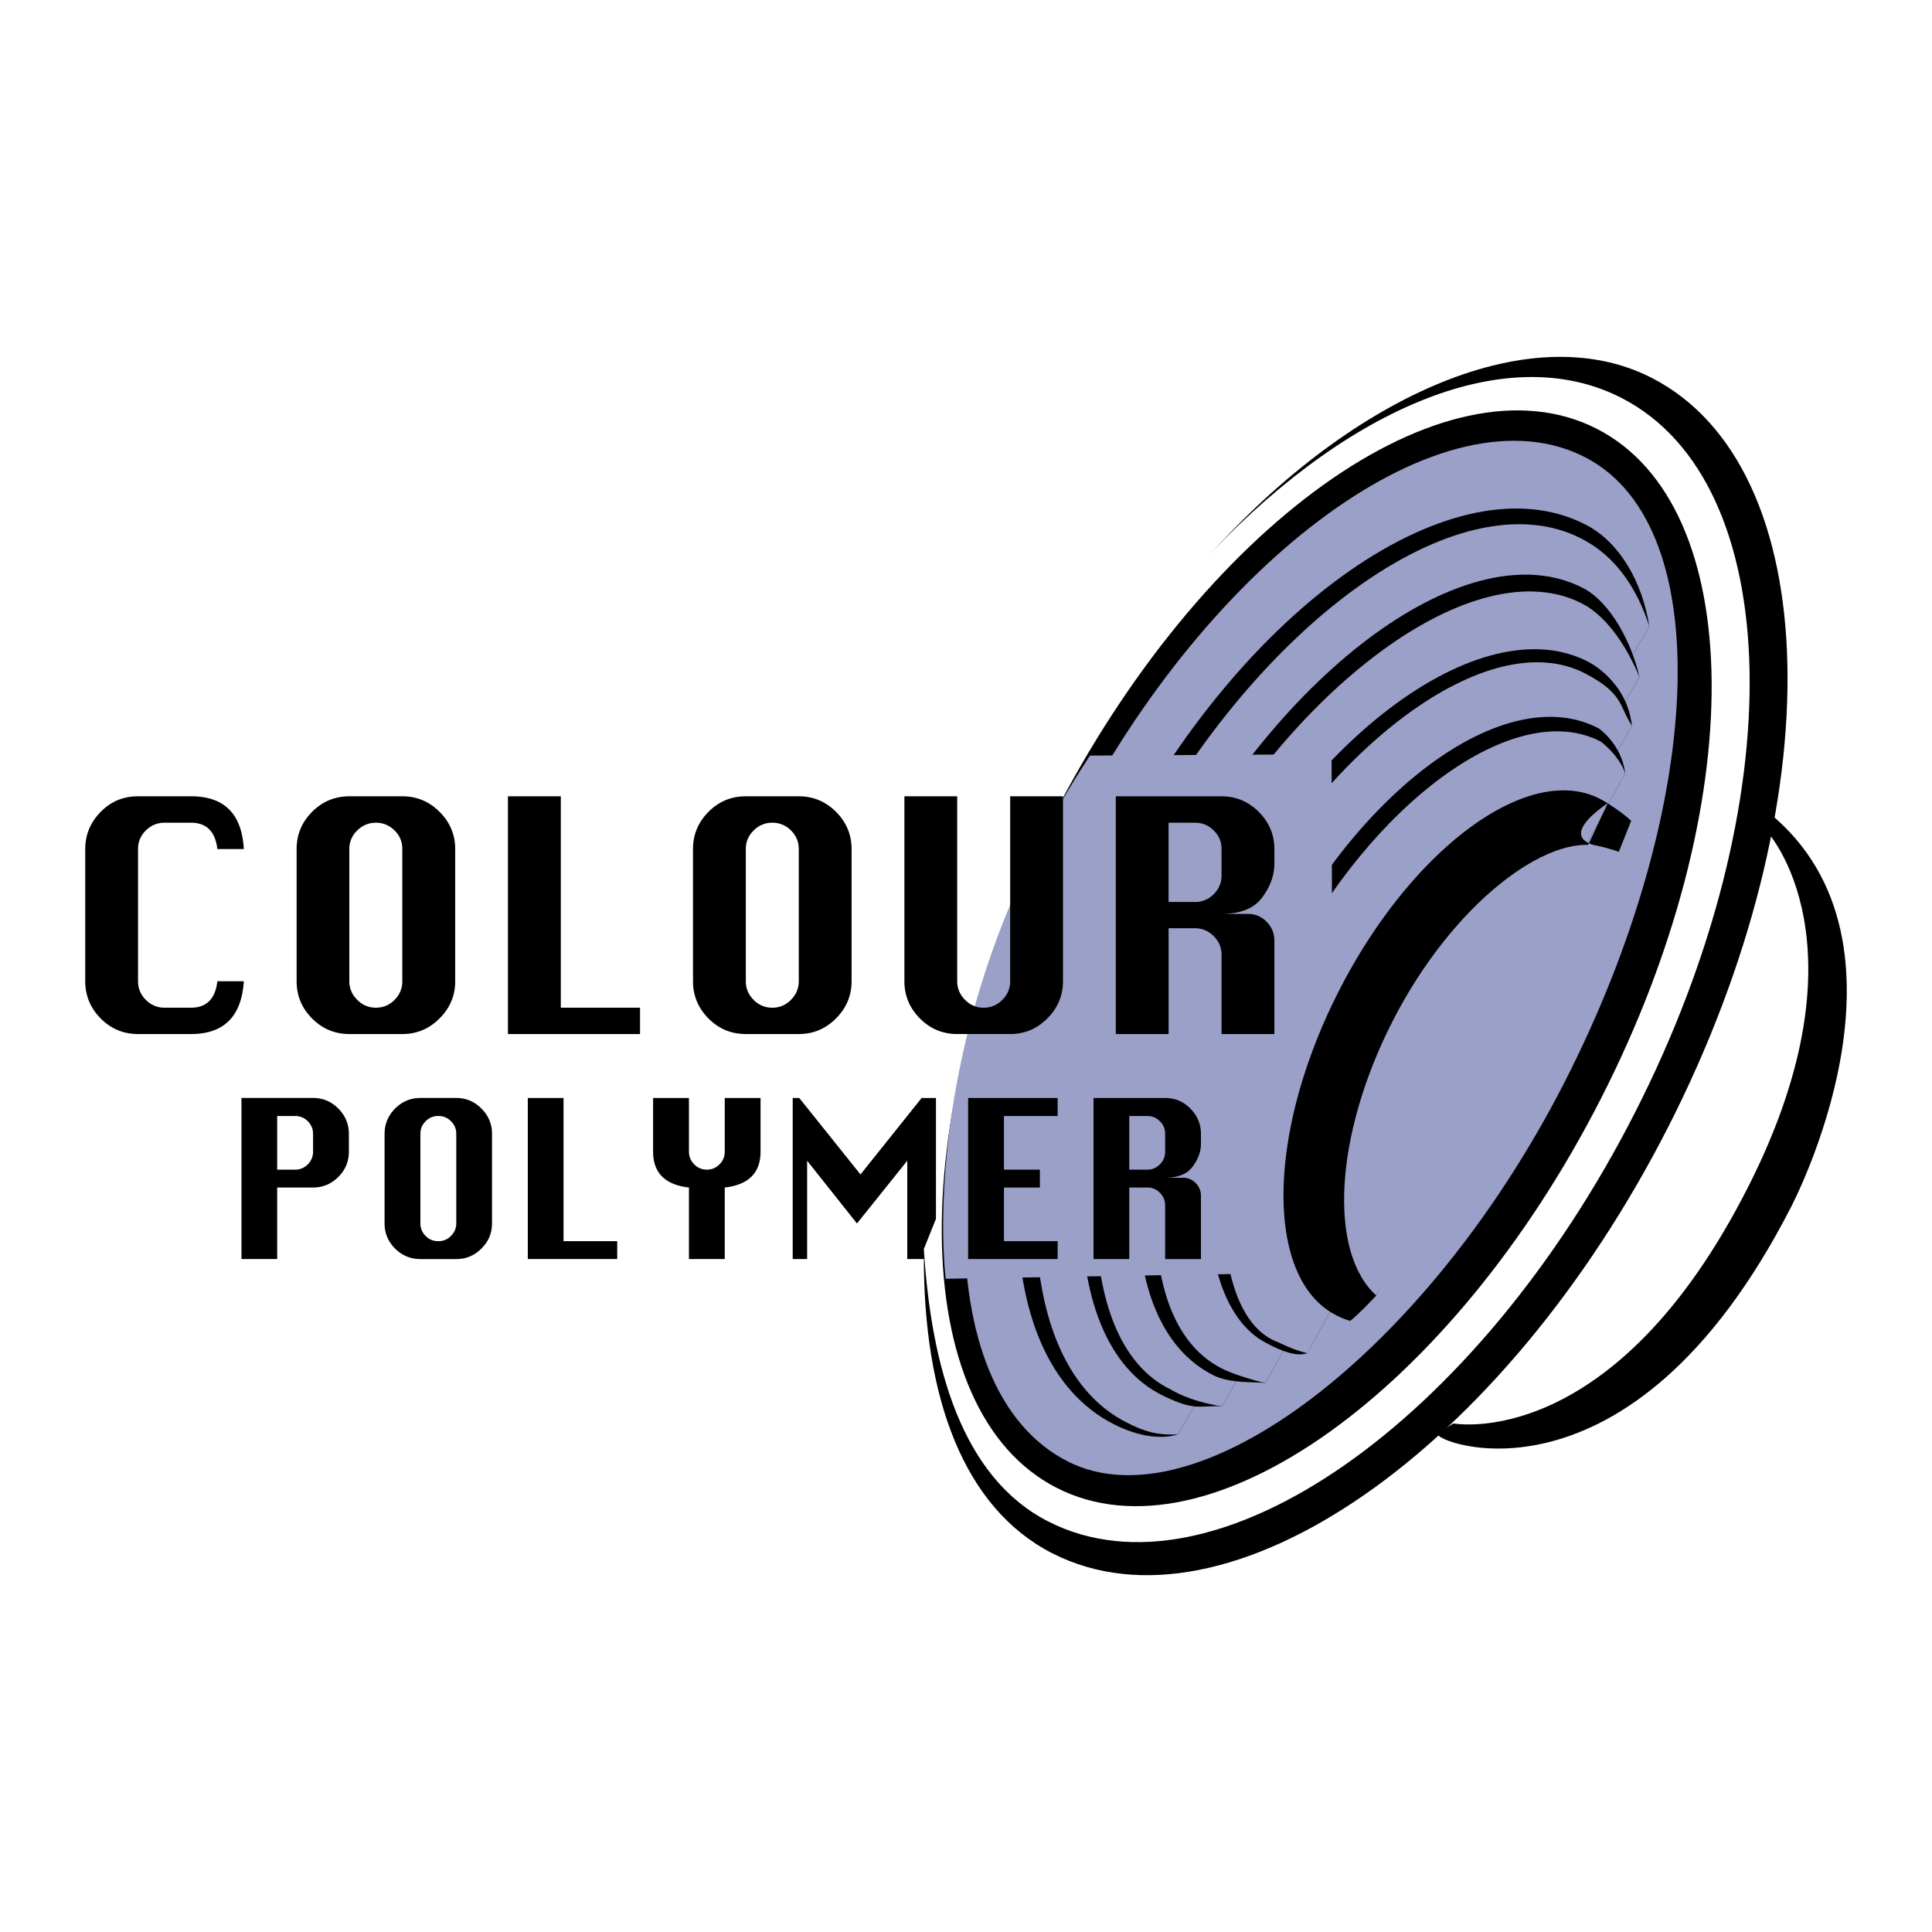 <svg xmlns="http://www.w3.org/2000/svg" width="2500" height="2500" viewBox="0 0 192.756 192.756"><g fill-rule="evenodd" clip-rule="evenodd"><path fill="#fff" d="M0 0h192.756v192.756H0V0z"/><path d="M21.686 97.9h2.64c-.227 3.514-1.983 5.266-5.269 5.266h-5.285c-1.441 0-2.683-.51-3.719-1.547-1.027-1.035-1.549-2.277-1.549-3.719V84.711c0-1.425.514-2.66 1.534-3.703 1.019-1.043 2.258-1.562 3.734-1.562h5.285c3.321 0 5.073 1.752 5.269 5.265h-2.64c-.208-1.752-1.08-2.628-2.628-2.628h-2.64c-.721 0-1.346.255-1.868.772a2.526 2.526 0 0 0-.777 1.855V97.9c0 .709.255 1.33.769 1.848.522.525 1.139.789 1.876.789h2.64c1.548 0 2.428-.885 2.628-2.637zM35.647 82.856c.522-.518 1.144-.772 1.86-.772s1.338.255 1.86.772c.521.51.772 1.131.772 1.855V97.9c0 .709-.251 1.33-.765 1.848a2.529 2.529 0 0 1-1.868.789 2.51 2.51 0 0 1-1.868-.789c-.521-.518-.785-1.139-.785-1.848V84.711a2.49 2.49 0 0 1 .794-1.855zm-4.504-1.864c-1.035 1.036-1.549 2.271-1.549 3.72V97.9c0 1.441.514 2.684 1.549 3.719 1.036 1.037 2.278 1.547 3.711 1.547h5.285c1.453 0 2.684-.518 3.719-1.562 1.036-1.035 1.557-2.27 1.557-3.703v-13.19c0-1.433-.521-2.676-1.557-3.711-1.036-1.035-2.266-1.553-3.719-1.553h-5.285c-1.433 0-2.675.51-3.711 1.545zM63.857 103.166H50.676V79.447h5.277v21.09h7.904v2.629zM75.194 82.856a2.539 2.539 0 0 1 1.856-.772 2.55 2.55 0 0 1 1.868.772c.514.51.776 1.131.776 1.855V97.9c0 .709-.263 1.33-.776 1.848a2.511 2.511 0 0 1-1.868.789 2.514 2.514 0 0 1-1.867-.789c-.514-.518-.773-1.139-.773-1.848V84.711c0-.724.259-1.345.784-1.855zm-4.504-1.864c-1.027 1.036-1.549 2.271-1.549 3.72V97.9c0 1.441.522 2.684 1.549 3.719 1.036 1.037 2.274 1.547 3.72 1.547h5.285c1.441 0 2.684-.518 3.719-1.562 1.028-1.035 1.549-2.27 1.549-3.703v-13.19c0-1.433-.521-2.676-1.549-3.711-1.036-1.035-2.278-1.553-3.719-1.553H74.41c-1.446 0-2.684.51-3.72 1.545zM29.438 111.344c.499 0 .916.168 1.267.518.351.352.53.766.53 1.26v1.783c0 .486-.179.908-.53 1.268-.351.35-.768.525-1.267.525h-1.784v-5.354h1.784zm-1.783 7.136h3.58c.98 0 1.82-.357 2.521-1.059.701-.701 1.051-1.529 1.051-2.518v-1.783c0-.973-.35-1.809-1.051-2.518-.7-.707-1.541-1.059-2.521-1.059h-7.144v16.072h3.564v-7.135zM42.473 111.861a1.7 1.7 0 0 1 1.254-.518c.489 0 .916.168 1.266.518.351.352.53.766.53 1.26v8.936c0 .479-.179.9-.53 1.252-.342.357-.769.525-1.266.525-.49 0-.912-.168-1.262-.525a1.715 1.715 0 0 1-.522-1.252v-8.936c0-.494.171-.908.53-1.26zm-3.051-1.265c-.701.709-1.052 1.553-1.052 2.525v8.936c0 .98.351 1.816 1.052 2.518.701.691 1.541 1.043 2.521 1.043h3.581c.971 0 1.811-.352 2.512-1.051.701-.701 1.052-1.537 1.052-2.51v-8.936c0-.973-.351-1.809-1.052-2.518-.701-.707-1.541-1.059-2.512-1.059h-3.581c-.98.001-1.819.352-2.521 1.052zM61.58 125.617h-8.921v-16.072h3.564v14.289h5.357v1.783zM72.308 125.617h-3.572v-7.137c-2.381-.27-3.576-1.473-3.576-3.576v-5.359h3.576v5.359c0 .486.179.908.53 1.268.35.35.764.525 1.254.525s.912-.176 1.262-.525a1.74 1.74 0 0 0 .526-1.268v-5.359h3.572v5.359c0 2.104-1.19 3.307-3.572 3.576v7.137zM80.527 125.617h-1.438v-16.072h.653l6.109 7.631 6.101-7.631h1.429v16.072h-2.862v-9.812l-5.019 6.261-4.973-6.261v9.812z"/><path d="M92.171 125.236c-.048 14.271 4.006 25.238 12.823 29.738 17.438 8.889 44.955-10.17 61.453-42.555 16.506-32.399 15.738-65.85-1.695-74.739-12.262-6.251-30.48 2.095-44.908 18.629l-27.673 68.927z"/><path d="M92.171 124.613c.729 11.725 3.788 22.795 12.425 27.191 16.545 8.426 42.758-9.836 58.531-40.811 15.781-30.958 15.152-62.895-1.395-71.313-11.633-5.941-28.031 1.322-42.23 16.9l-27.331 68.033z" fill="#fff"/><path d="M105.443 148.451c15.121 7.701 39.441-9.709 54.307-38.891 14.877-29.182 14.666-59.088-.459-66.79-15.135-7.71-39.447 9.7-54.312 38.882-14.871 29.182-14.668 59.09.464 66.799z"/><path d="M106.559 145.822c12.871 6.492 35.828-10.949 49.596-37.967 13.766-27.015 15.355-55.217 2.086-62.186-14.025-7.359-37.629 10.043-51.395 37.059-13.767 27.016-14.429 55.967-.287 63.094z" fill="#9ba0c9"/><path d="M178.637 120.535s14.01-26.37-2.219-39.503c0 0 .295-.295-.119 1.935 0 0 10.367 11.15-1.812 35.306-13.498 26.768-29.475 23.742-29.475 23.742s-.766.453-1.514 1.076c-.752.63 18.982 8.864 35.139-22.556zM164.553 62.491c-.686-4.404-2.943-8.354-6.26-10.099-12.971-6.81-34.396 8.004-47.111 32.964-12.723 24.97-13.082 50.185-.008 56.763 1.852.939 4.309 1.625 6.348.996l47.031-80.624z"/><path d="M164.553 62.491c-1.295-4.014-3.498-7.04-6.664-8.697-12.336-6.483-33.111 8.833-45.229 32.599-12.111 23.782-12.691 49.26-.244 55.536 1.76.893 2.975 1.266 5.105 1.188l47.032-80.626z" fill="#9ba0c9"/><path d="M163.568 67.548c-.76-3.409-2.887-7.431-5.57-8.849-11.33-5.941-30.398 8.107-41.523 29.938-11.115 21.823-11.58 45.151-.479 50.59 3.277 1.602 3.604.973 5.918 1.082l41.654-72.761z"/><path d="M163.568 67.548c-1.143-2.78-3.109-5.958-5.654-7.296-10.766-5.646-29.645 8.594-40.213 29.333-10.561 20.741-11.41 44.067-.855 49.063 0 0 1.695 1.137 5.068 1.662l41.654-72.762z" fill="#9ba0c9"/><path d="M126.246 137.979c-.939-.129-3.492.088-5.195-.773-10.283-5.186-9.801-25.215.215-44.848 10.006-19.648 27.035-31.667 37.236-26.307 0 0 3.809 1.872 4.314 6.347l-36.57 65.581z"/><path d="M162.816 72.398c-1.279-1.895-.773-3.162-4.607-5.176-9.674-5.113-26.244 7.439-35.744 26.091-7.512 14.744-11.199 37.792-.582 43.216 1.445.732 4.006 1.393 4.363 1.449l36.57-65.58z" fill="#9ba0c9"/><path d="M130.441 135.008c-.295.055-1.314.572-4.357-1.156-7.137-4.037-7.758-20.977 1.074-38.309 8.834-17.331 23.336-27.597 32.34-22.874 0 0 2.291 1.545 2.648 4.492l-31.705 57.847z"/><path d="M130.441 135.008c-1.541-.352-2.645-.996-2.973-1.115-7.145-2.66-7.455-20.836.939-37.314 8.392-16.463 22.773-27.072 31.32-22.579 0 0 1.818 1.354 2.42 3.162l-31.706 57.846z" fill="#9ba0c9"/><path d="M137.312 129.248c-1.826 1.969-2.607 2.533-2.607 2.533a7.14 7.14 0 0 1-1.377-.549c-7.121-3.615-7.018-18.104.242-32.344 7.252-14.233 18.904-22.827 26.023-19.203.418.215 1.943 1.099 3.15 2.206l-1.23 3.09s-1.25-.414-1.787-.51c-4.828-.82.676-4.324.676-4.324l-23.09 49.101z"/><path d="M137.312 129.248c-4.77-4.277-4.217-15.904 1.617-27.342 5.955-11.683 15.455-18.867 20.797-17.434l-22.414 44.776zM108.746 75.385l24.107-.136.055 22.547c-4.125 8.49-7.223 13.883-5.922 29.246l-32.629.541c0 .001-3.393-25.255 14.389-52.198z" fill="#9ba0c9"/><path d="M119.234 82.083c.717 0 1.338.255 1.859.772.521.51.781 1.131.781 1.855v2.636c0 .725-.26 1.346-.781 1.864a2.526 2.526 0 0 1-1.859.78h-2.645v-7.909h2.645v.002zm-2.644 10.529h2.645c.717 0 1.338.271 1.859.789s.781 1.139.781 1.863v7.902h5.268v-9.343c0-.716-.258-1.346-.779-1.863a2.527 2.527 0 0 0-1.861-.781h-2.627c1.891 0 3.238-.541 4.055-1.64.807-1.083 1.213-2.214 1.213-3.401v-1.426c0-1.433-.521-2.676-1.557-3.711-1.035-1.035-2.273-1.553-3.711-1.553h-10.553v23.719h5.268V92.612h-.001zM105.523 125.617h-8.932v-16.072h8.932v1.799h-5.359v5.353h3.584v1.783h-3.584v5.354h5.359v1.783zM114.463 111.344c.49 0 .904.168 1.254.518.359.352.529.766.529 1.26v1.783c0 .486-.17.908-.529 1.268-.35.35-.764.525-1.254.525h-1.795v-5.354h1.795zm-1.795 7.136h1.795c.49 0 .904.168 1.254.518.359.359.529.781.529 1.268v5.352h3.572v-6.324c0-.492-.178-.908-.529-1.266a1.723 1.723 0 0 0-1.254-.525h-1.789c1.283 0 2.203-.367 2.748-1.115.551-.732.824-1.498.824-2.295v-.971c0-.973-.357-1.809-1.051-2.518-.699-.707-1.541-1.059-2.521-1.059h-7.143v16.072h3.564v-7.137h.001zM100.785 97.9V79.447h5.268V97.9c0 1.434-.521 2.668-1.557 3.703-1.035 1.045-2.266 1.562-3.711 1.562H95.5c-1.441 0-2.684-.51-3.711-1.547-1.036-1.035-1.557-2.277-1.557-3.719V79.447H95.5V97.9c0 .709.264 1.33.777 1.848a2.511 2.511 0 0 0 1.868.789c.732 0 1.354-.264 1.867-.789.513-.518.773-1.139.773-1.848z"/></g></svg>